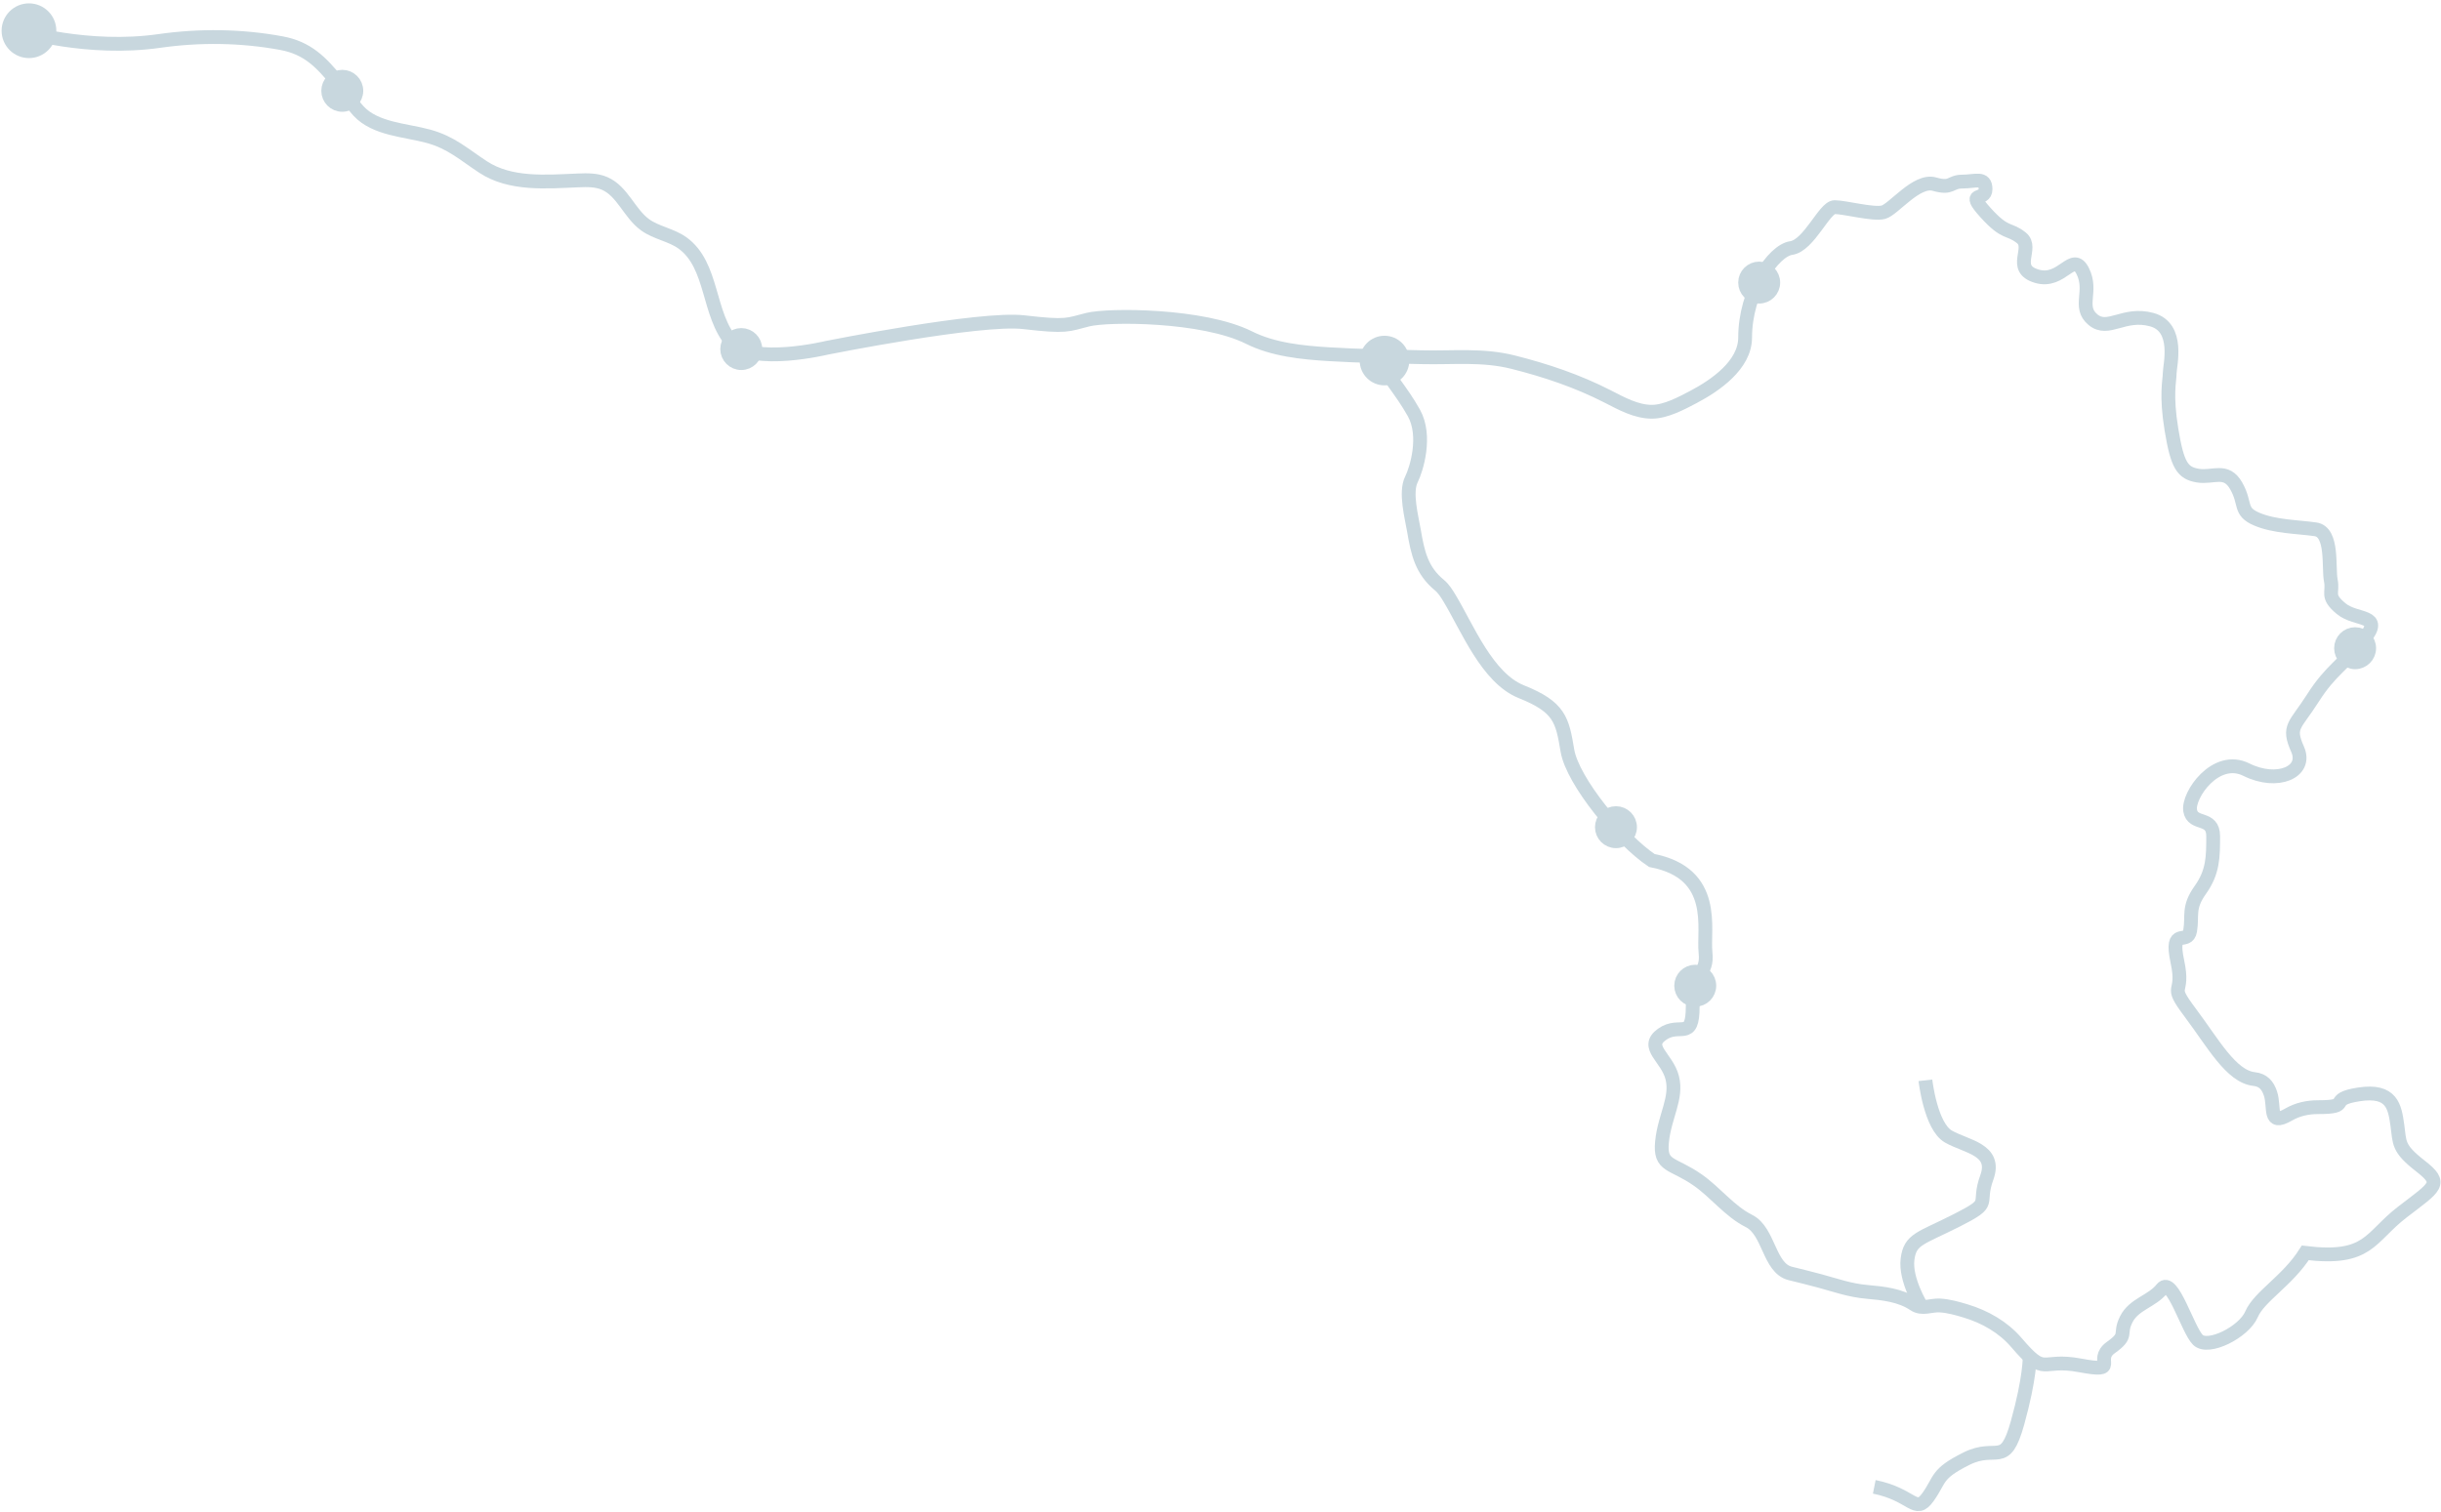 <?xml version="1.0" encoding="UTF-8"?> <svg xmlns="http://www.w3.org/2000/svg" width="707" height="438" viewBox="0 0 707 438" fill="none"><path d="M6.17 8.901C6.17 8.901 25.43 14.828 46.172 11.865C57.839 10.198 69.921 10.353 81.521 12.502C89.062 13.894 92.988 17.991 97.626 23.658C99.855 26.384 101.455 29.584 103.855 32.176C108.73 37.436 117.5 37.68 124.086 39.48C130.708 41.295 134.323 44.725 139.938 48.399C147.842 53.57 158.065 52.666 167.495 52.266C170.08 52.155 172.762 52.118 175.132 53.148C180.31 55.4 182.281 61.837 186.859 65.141C190.111 67.489 194.4 68.037 197.659 70.378C206.645 76.83 204.889 91.164 212.097 99.275C218.023 105.942 239.505 100.757 239.505 100.757C239.505 100.757 283.952 91.868 296.545 93.349C309.138 94.831 309.138 94.09 315.064 92.609C320.99 91.127 348.399 91.127 361.732 97.794C368.777 101.32 377.185 102.15 384.941 102.624C393.823 103.172 402.83 103.261 411.734 103.491C420.876 103.72 429.328 102.668 438.321 104.942C447.78 107.328 456.892 110.395 465.596 114.847C469.581 116.884 473.959 119.35 478.574 119.291C482.537 119.239 487.049 116.817 490.508 114.995C496.76 111.698 505.449 105.772 505.449 97.794C505.449 84.46 513.598 72.608 518.783 71.867C523.969 71.126 528.413 60.015 531.376 60.015C534.339 60.015 542.488 62.237 545.451 61.496C548.414 60.755 555.081 51.866 560.266 53.348C565.452 54.829 564.711 52.607 568.415 52.607C572.119 52.607 575.082 51.125 575.082 54.829C575.082 58.533 569.156 55.044 575.082 61.6C581.008 68.163 581.749 65.941 585.453 68.904C589.157 71.867 582.49 77.793 589.897 80.016C597.305 82.238 600.268 72.608 603.231 78.534C606.194 84.46 601.75 88.905 606.194 92.609C610.639 96.312 615.083 90.386 623.232 92.609C631.38 94.831 628.417 105.942 628.417 108.165C628.417 110.387 627.247 114.232 628.943 124.536C630.64 134.833 632.121 137.055 636.566 137.796C641.01 138.536 644.714 135.573 647.677 140.759C650.64 145.944 648.418 148.166 653.604 150.389C658.789 152.611 665.456 152.611 670.641 153.352C675.827 154.093 674.345 164.463 675.086 168.167C675.827 171.871 673.604 172.612 678.049 176.316C682.494 180.02 690.642 177.797 684.716 185.205C678.79 192.613 675.086 194.094 669.901 202.243C664.715 210.391 662.493 210.391 665.456 217.058C668.419 223.725 659.53 227.429 650.64 222.984C641.751 218.54 633.603 230.392 634.344 234.837C635.084 239.281 641.01 236.318 641.01 242.244C641.01 248.17 641.01 252.615 637.307 257.8C633.603 262.986 635.084 265.208 634.344 269.653C633.603 274.097 628.417 268.171 630.64 278.542C632.862 288.913 627.677 284.468 634.344 293.357C641.01 302.247 646.196 311.877 652.863 312.618C655.493 312.906 656.811 314.432 657.604 316.818C658.937 320.862 656.893 326.359 662.819 322.929C665.456 321.403 668.345 320.766 671.389 320.766C681.76 320.766 673.612 318.544 683.242 317.062C692.872 315.581 693.613 320.766 694.353 325.951C695.094 331.137 694.353 332.618 701.02 337.804C707.687 342.989 705.465 343.73 695.835 351.138C686.205 358.545 686.205 365.212 667.686 362.99C662.5 371.138 654.352 375.583 652.129 380.768C649.907 385.954 639.536 391.139 636.573 388.176C633.61 385.213 629.166 369.657 626.202 373.361C623.239 377.065 618.054 377.805 615.832 382.25C613.609 386.695 616.572 386.695 611.387 390.398C606.202 394.102 614.35 397.806 602.498 395.584C590.645 393.362 592.868 399.288 583.979 388.917C580.178 384.487 574.889 381.494 569.348 379.82C566.911 379.087 564.407 378.368 561.852 378.22C559.311 378.072 556.718 379.465 554.407 377.909C550.422 375.235 545.503 374.702 540.703 374.279C535.747 373.842 531.791 372.39 527.095 371.116C524.243 370.338 521.369 369.649 518.494 368.931C512.309 367.383 512.427 356.679 506.568 353.745C500.938 350.93 496.894 345.486 491.753 341.893C484.345 336.707 480.641 338.189 481.382 330.781C482.123 323.374 485.826 318.188 484.345 312.262C482.863 306.336 476.196 303.373 481.382 299.669C486.567 295.965 490.271 301.891 490.271 291.52C490.271 281.15 494.716 282.631 493.975 275.964C493.234 269.297 497.679 253 478.419 249.296C469.529 243.37 455.455 226.333 453.973 217.443C452.492 208.554 451.751 204.85 440.639 200.406C430.735 196.442 424.987 181.849 419.868 173.375C419.024 171.982 418.157 170.553 416.898 169.515C411.764 165.286 410.638 160.285 409.527 153.752C408.883 149.937 406.927 142.64 408.786 138.922C410.268 135.958 413.231 126.328 409.527 119.662C405.823 112.995 401.379 108.55 401.379 106.328" stroke="#C8D7DE" stroke-width="4" stroke-miterlimit="10"></path><path d="M557.671 312.988C557.671 312.988 559.153 326.322 564.338 329.285C569.523 332.248 578.413 332.989 575.45 341.137C572.486 349.286 577.524 348.086 566.857 353.501C556.19 358.916 553.226 358.916 552.486 364.842C551.745 370.768 556.56 378.546 556.56 378.546" stroke="#C8D7DE" stroke-width="4" stroke-miterlimit="10"></path><path d="M542.857 430.77C553.969 432.993 554.71 438.919 558.414 433.733C562.117 428.548 560.636 427.067 569.525 422.622C578.414 418.177 580.637 425.585 584.341 412.251C588.044 398.917 587.852 393.087 587.852 393.087" stroke="#C8D7DE" stroke-width="4" stroke-miterlimit="10"></path><path d="M8.391 14.828C11.664 14.828 14.317 12.174 14.317 8.902C14.317 5.629 11.664 2.975 8.391 2.975C5.118 2.975 2.465 5.629 2.465 8.902C2.465 12.174 5.118 14.828 8.391 14.828Z" fill="#C8D7DE" stroke="#C8D7DE" stroke-width="4" stroke-miterlimit="10"></path><path d="M99.135 30.384C101.385 30.384 103.209 28.56 103.209 26.31C103.209 24.059 101.385 22.235 99.135 22.235C96.885 22.235 95.061 24.059 95.061 26.31C95.061 28.56 96.885 30.384 99.135 30.384Z" fill="#C8D7DE" stroke="#C8D7DE" stroke-width="4" stroke-miterlimit="10"></path><path d="M214.695 105.202C216.945 105.202 218.77 103.378 218.77 101.127C218.77 98.877 216.945 97.053 214.695 97.053C212.445 97.053 210.621 98.877 210.621 101.127C210.621 103.378 212.445 105.202 214.695 105.202Z" fill="#C8D7DE" stroke="#C8D7DE" stroke-width="4" stroke-miterlimit="10"></path><path d="M509.522 85.942C511.772 85.942 513.596 84.118 513.596 81.868C513.596 79.617 511.772 77.793 509.522 77.793C507.271 77.793 505.447 79.617 505.447 81.868C505.447 84.118 507.271 85.942 509.522 85.942Z" fill="#C8D7DE" stroke="#C8D7DE" stroke-width="4" stroke-miterlimit="10"></path><path d="M682.123 191.872C684.373 191.872 686.197 190.048 686.197 187.798C686.197 185.547 684.373 183.723 682.123 183.723C679.873 183.723 678.049 185.547 678.049 187.798C678.049 190.048 679.873 191.872 682.123 191.872Z" fill="#C8D7DE" stroke="#C8D7DE" stroke-width="4" stroke-miterlimit="10"></path><path d="M491.002 289.654C493.252 289.654 495.076 287.83 495.076 285.579C495.076 283.329 493.252 281.505 491.002 281.505C488.752 281.505 486.928 283.329 486.928 285.579C486.928 287.83 488.752 289.654 491.002 289.654Z" fill="#C8D7DE" stroke="#C8D7DE" stroke-width="4" stroke-miterlimit="10"></path><path d="M468.039 243.726C470.289 243.726 472.114 241.902 472.114 239.652C472.114 237.401 470.289 235.577 468.039 235.577C465.789 235.577 463.965 237.401 463.965 239.652C463.965 241.902 465.789 243.726 468.039 243.726Z" fill="#C8D7DE" stroke="#C8D7DE" stroke-width="4" stroke-miterlimit="10"></path><path d="M401 109.646C403.864 109.646 406.185 107.325 406.185 104.461C406.185 101.597 403.864 99.276 401 99.276C398.136 99.276 395.814 101.597 395.814 104.461C395.814 107.325 398.136 109.646 401 109.646Z" fill="#C8D7DE" stroke="#C8D7DE" stroke-width="4" stroke-miterlimit="10"></path></svg> 
